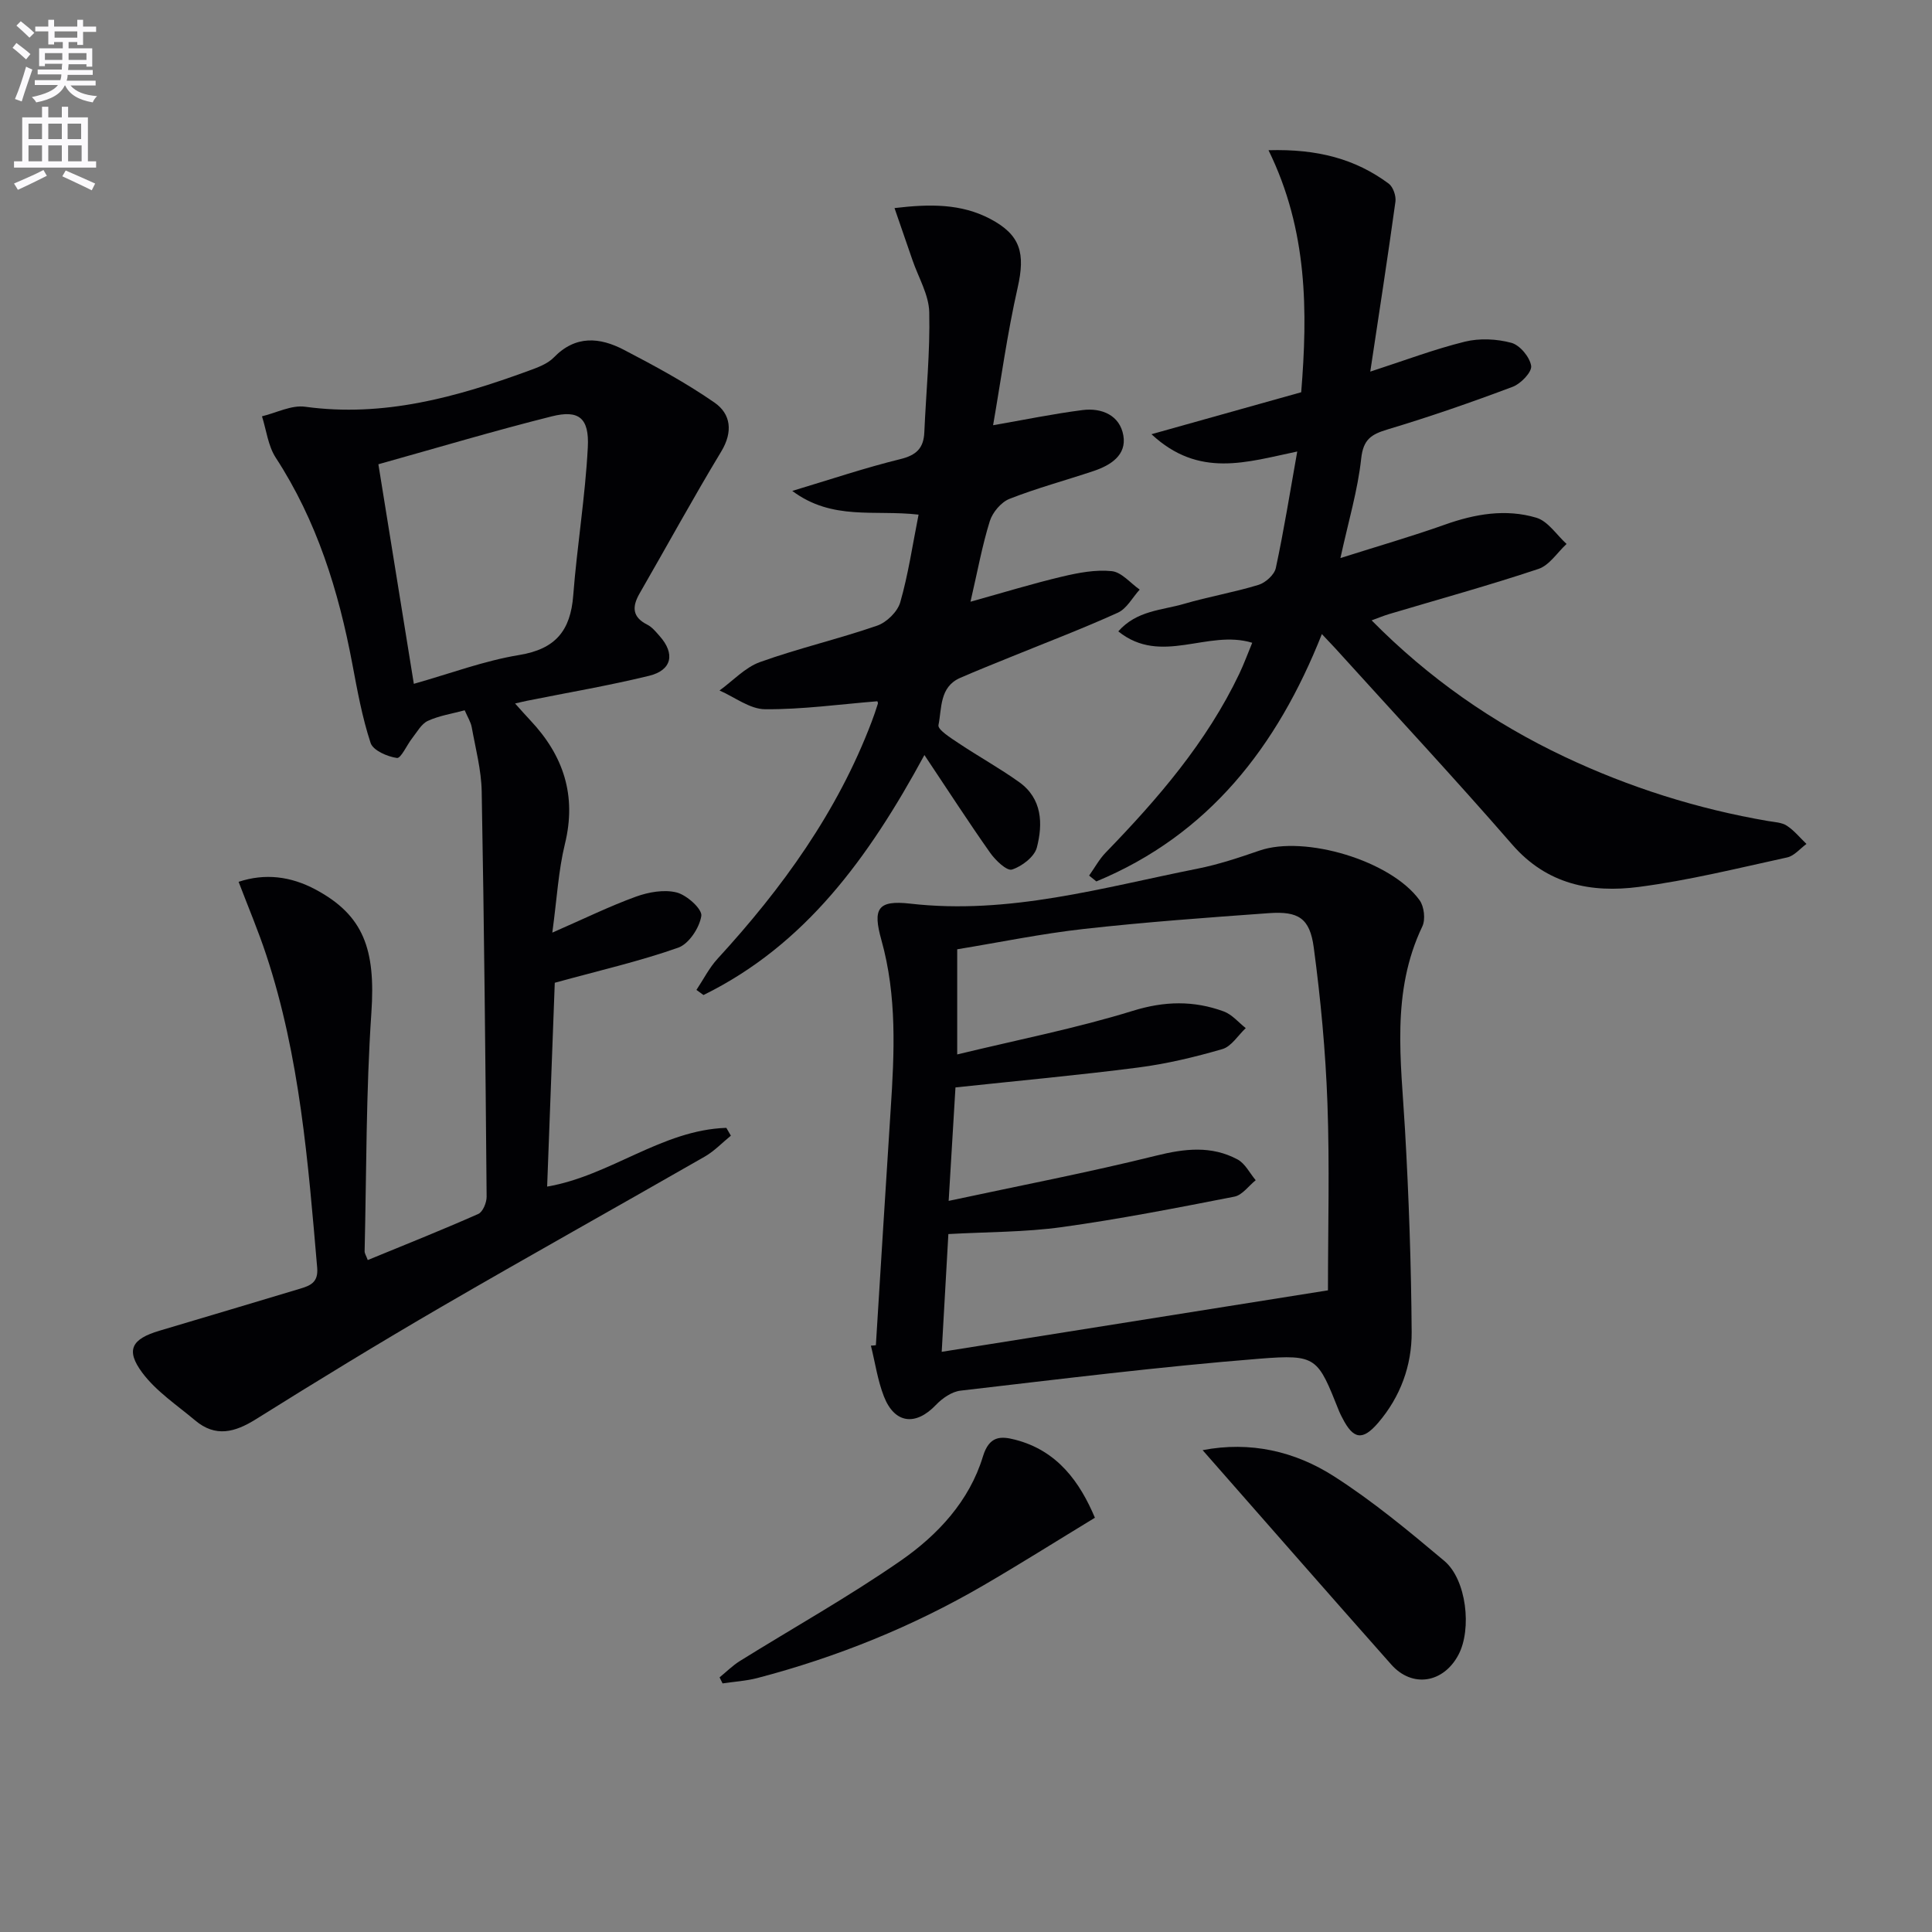 <svg enable-background="new 0 0 400 400" viewBox="0 0 400 400" xmlns="http://www.w3.org/2000/svg"><rect x="0" y="0" width="400" height="400" fill="#808080" stroke="none"/><path d="m2.6 9.9.8-1c.9.7 1.9 1.4 2.9 2.3l-.9 1.1c-1.1-1-2-1.8-2.8-2.4zm.5 10.6c.9-2.1 1.6-4.3 2.3-6.7.4.2.8.4 1.3.6-.7 2.1-1.5 4.3-2.2 6.6zm.3-15.2.9-.9c1 .8 2 1.6 2.8 2.4l-1 1c-.9-.9-1.8-1.7-2.7-2.5zm12.6-1.2h1.2v1.4h2.7v1.1h-2.7v2.7h-1.2v-.6h-1.8v1.3h4.9v3.8h-1.2v-.5h-3.7c0 .4-.1.9-.1 1.2h5.1v1h-5.2c0 .5-.1.9-.2 1.2h6v1h-5.2c1.1 1.3 2.9 2 5.5 2.2-.4.4-.7.8-.9 1.3-2.9-.5-4.8-1.6-5.7-3.5h-.1c-.8 1.7-2.7 2.9-5.9 3.5-.2-.4-.6-.8-.9-1.1 2.8-.6 4.6-1.4 5.4-2.5h-4.8v-1h5.3c.1-.3.2-.7.2-1.2h-4.9v-1h5c0-.4 0-.8.1-1.2h-3.6v.5h-1.2v-3.7h4.9v-1.3h-1.8v.5h-1.2v-2.7h-2.7v-1h2.7v-1.4h1.2v1.4h4.8zm-6.7 8.3h3.6c0-.4 0-.9 0-1.4h-3.6zm1.9-4.6h4.8v-1.3h-4.7v1.3zm6.7 3.2h-3.7v1.4h3.7z" fill="#fbfafc"/><path d="m8.7 22.1h1.3v2.2h2.8v-2.2h1.3v2.2h4.1v9.1h1.7v1.3h-17v-1.3h1.7v-9.1h4.1zm.3 13.1.7 1.2c-1.8.9-3.8 1.9-6 2.9-.2-.4-.5-.8-.8-1.3 2.3-1 4.4-1.9 6.1-2.8zm-3.1-6.4h2.8v-3.2h-2.8zm0 4.6h2.8v-3.3h-2.8zm4.1-4.6h2.8v-3.2h-2.8zm0 4.6h2.8v-3.3h-2.8zm3.6 1.9c2.1.9 4.1 1.8 6.1 2.7l-.7 1.4c-2.2-1.1-4.2-2-6.1-2.9zm3.2-9.7h-2.8v3.2h2.8zm-2.7 7.8h2.8v-3.3h-2.8z" fill="#fbfafc"/><g fill="#010104"><path d="m49.4 182.57c5.46-1.8 10.77-1.17 15.98 1.62 9.9 5.32 12.41 12.35 11.51 25.49-1.12 16.42-1.01 32.92-1.4 49.38-.01.44.31.89.65 1.82 7.71-3.17 15.37-6.22 22.89-9.55.94-.42 1.73-2.35 1.72-3.57-.24-27.97-.51-55.94-1.02-83.9-.08-4.44-1.27-8.87-2.06-13.28-.2-1.1-.86-2.12-1.46-3.52-2.64.71-5.29 1.11-7.63 2.19-1.34.62-2.23 2.3-3.23 3.57-1.12 1.42-2.33 4.22-3.17 4.11-1.99-.28-4.94-1.56-5.45-3.11-1.75-5.31-2.75-10.88-3.79-16.39-2.85-15.14-7.35-29.62-15.86-42.69-1.58-2.44-1.93-5.68-2.84-8.55 2.98-.71 6.1-2.37 8.93-1.98 16.23 2.23 31.32-1.97 46.24-7.43 1.86-.68 3.94-1.42 5.26-2.78 4.51-4.65 9.52-4.17 14.51-1.57 6.41 3.34 12.82 6.81 18.75 10.92 3.4 2.36 3.86 6.05 1.39 10.14-5.84 9.66-11.25 19.58-16.89 29.36-1.58 2.74-1.58 4.89 1.58 6.48 1 .5 1.79 1.49 2.56 2.36 3.25 3.65 2.56 7.07-2.19 8.23-8.37 2.04-16.88 3.48-25.33 5.18-.61.12-1.21.28-2.41.55 1.28 1.42 2.2 2.47 3.16 3.49 6.86 7.28 9.62 15.55 7.16 25.59-1.35 5.52-1.65 11.3-2.61 18.36 6.72-2.94 11.91-5.49 17.32-7.45 2.62-.95 5.85-1.52 8.44-.86 2.1.54 5.31 3.44 5.09 4.85-.37 2.44-2.57 5.79-4.77 6.57-7.93 2.8-16.18 4.69-25.57 7.27-.49 13.18-1.03 27.52-1.58 42.2 13.06-2.22 23.74-11.73 37.1-12.16.31.54.62 1.08.94 1.62-1.79 1.45-3.42 3.19-5.39 4.32-18.17 10.42-36.47 20.62-54.58 31.14-12.92 7.51-25.69 15.31-38.36 23.24-4.38 2.74-8.37 3.8-12.59.25-3.77-3.17-8.06-6.01-10.94-9.87-3.52-4.73-2.18-7 3.56-8.7 9.7-2.88 19.39-5.78 29.08-8.69 2.12-.64 3.83-1.28 3.57-4.34-1.88-21.85-3.59-43.71-10.53-64.72-1.65-5.01-3.7-9.85-5.74-15.19zm28.94-86.45c2.48 15.36 4.85 30.06 7.34 45.46 7.54-2.13 14.57-4.78 21.83-5.97 7.52-1.23 10.61-5.06 11.17-12.31.79-10.25 2.49-20.44 3.02-30.69.32-6.11-1.88-7.81-7.49-6.4-11.89 2.98-23.63 6.49-35.87 9.91z"/><path d="m181.34 278.51c1.02-16.24 2-32.48 3.06-48.72.78-11.81 1.33-23.58-1.92-35.18-1.8-6.44-.84-8.3 5.99-7.52 20.46 2.34 39.81-3.33 59.41-7.23 4.38-.87 8.67-2.3 12.9-3.76 9.36-3.22 27.21 2.07 33.13 10.28.95 1.31 1.25 3.99.57 5.42-6.52 13.63-4.4 27.86-3.59 42.08.8 13.95 1.28 27.92 1.38 41.89.05 6.93-2.33 13.44-6.94 18.81-3.24 3.77-5.15 3.41-7.39-.97-.23-.45-.47-.88-.66-1.35-4.48-11.19-4.54-11.91-16.56-10.95-20.67 1.65-41.26 4.22-61.86 6.61-1.81.21-3.78 1.58-5.09 2.96-4.18 4.38-8.54 3.91-10.76-1.75-1.31-3.35-1.82-7.01-2.7-10.53.36-.01.69-.05 1.03-.09zm16.84-60.2c12.64-3.06 24.69-5.42 36.36-9.03 6.59-2.04 12.62-2.15 18.83.13 1.71.63 3.05 2.27 4.55 3.45-1.6 1.5-2.96 3.79-4.83 4.34-5.71 1.66-11.56 3.06-17.45 3.82-12.32 1.59-24.7 2.72-37.82 4.12-.42 7.1-.88 14.77-1.41 23.49 14.87-3.19 29-5.9 42.94-9.36 5.92-1.47 11.45-2.12 16.87.78 1.57.84 2.52 2.83 3.76 4.3-1.46 1.17-2.78 3.08-4.4 3.4-11.87 2.32-23.76 4.65-35.73 6.31-7.66 1.06-15.48.99-23.5 1.44-.46 8.12-.91 16.11-1.38 24.38 26.83-4.27 52.81-8.41 79.97-12.73 0-12.85.36-25.82-.11-38.76-.39-10.76-1.4-21.53-2.83-32.21-.81-6.1-3.18-7.56-9.31-7.12-12.75.92-25.51 1.84-38.21 3.26-8.83.98-17.57 2.79-26.3 4.22z"/><path d="m273.68 131.28c-9.27 23.38-23.47 41.58-46.69 51.21-.5-.4-1-.81-1.5-1.21 1.14-1.6 2.09-3.38 3.44-4.77 10.81-11.15 20.89-22.84 27.65-37.01.97-2.03 1.74-4.16 2.68-6.42-9.26-2.84-18.82 4.8-27.73-2.36 3.82-4.35 9.05-4.36 13.62-5.7 5.08-1.49 10.35-2.38 15.41-3.93 1.45-.44 3.28-2.09 3.58-3.47 1.67-7.75 2.92-15.6 4.44-24.14-10.47 2.18-20.33 5.59-30.18-3.58 11.07-3.1 20.81-5.83 31-8.69 1.34-16.59 1.4-33.47-6.77-50.11 10.17-.29 18 1.81 24.89 6.92.91.68 1.55 2.54 1.39 3.73-1.6 11.6-3.4 23.17-5.21 35.19 7.06-2.29 13.22-4.63 19.58-6.2 3.04-.75 6.6-.58 9.64.24 1.76.48 3.81 2.95 4.09 4.77.19 1.27-2.14 3.7-3.82 4.33-8.53 3.21-17.15 6.2-25.88 8.82-3.39 1.02-5.06 2.04-5.49 6.04-.7 6.51-2.62 12.9-4.3 20.6 7.95-2.52 14.85-4.51 21.6-6.91 6.26-2.23 12.63-3.33 18.97-1.44 2.41.72 4.19 3.56 6.25 5.43-1.92 1.77-3.56 4.42-5.82 5.17-10.21 3.41-20.61 6.27-30.93 9.35-1.08.32-2.12.76-3.61 1.3 11.84 11.99 25.13 21.24 39.96 28.25 13.43 6.34 27.49 10.79 42.15 13.3 1.31.22 2.8.28 3.85.96 1.53 1 2.73 2.5 4.07 3.78-1.32.96-2.53 2.47-3.99 2.79-10.21 2.23-20.39 4.76-30.73 6.11-9.84 1.28-19.01-.5-26.2-8.77-12-13.81-24.49-27.21-36.77-40.78-.75-.81-1.53-1.61-2.64-2.8z"/><path d="m144.19 204.95c1.45-2.17 2.64-4.57 4.39-6.47 13.37-14.57 24.8-30.38 31.88-49.03.47-1.24.9-2.49 1.29-3.75.08-.25-.16-.6-.13-.51-7.81.63-15.52 1.71-23.22 1.65-3.15-.02-6.29-2.51-9.43-3.88 2.78-2.01 5.29-4.78 8.39-5.89 7.95-2.85 16.24-4.77 24.23-7.53 1.98-.68 4.24-2.89 4.8-4.85 1.66-5.79 2.53-11.8 3.79-18.14-9.17-1.06-17.83 1.29-26.15-4.91 7.99-2.4 15.1-4.8 22.36-6.58 3.31-.81 4.83-2.24 4.98-5.53.36-8.3 1.21-16.6 1.02-24.89-.08-3.62-2.24-7.19-3.47-10.78-1.16-3.38-2.33-6.76-3.72-10.78 7.44-.89 13.81-.9 19.76 2.21 6.39 3.35 7.34 7.16 5.73 14.29-2.15 9.48-3.46 19.15-5.08 28.46 6.27-1.09 12.37-2.35 18.52-3.14 4-.51 7.73 1.1 8.45 5.27.7 4.04-2.61 6.15-6.11 7.33-5.81 1.95-11.76 3.54-17.46 5.78-1.73.68-3.51 2.79-4.08 4.61-1.57 5.03-2.51 10.25-4 16.69 6.76-1.88 12.84-3.75 19.01-5.21 3.34-.79 6.89-1.47 10.24-1.12 2.04.21 3.86 2.48 5.78 3.82-1.49 1.63-2.67 3.94-4.52 4.78-7.25 3.29-14.7 6.12-22.08 9.13-3.53 1.44-7.07 2.84-10.57 4.37-4.3 1.88-3.78 6.29-4.49 9.78-.19.94 2.57 2.67 4.17 3.74 4.13 2.76 8.5 5.17 12.54 8.06 4.77 3.41 4.94 8.61 3.66 13.54-.5 1.92-3.1 3.91-5.15 4.56-1.07.34-3.42-1.91-4.52-3.47-4.46-6.32-8.65-12.82-13.61-20.24-11.6 21.39-24.72 39.35-45.74 49.69-.49-.36-.98-.71-1.46-1.06z"/><path d="m248.99 300.24c9.87-1.9 19.1.23 27.19 5.41 8.06 5.16 15.51 11.35 22.85 17.52 4.6 3.87 5.74 14.11 2.93 19.43-3.11 5.88-9.57 6.92-13.91 2.03-13-14.65-25.88-29.4-39.06-44.39z"/><path d="m226.69 314.23c-8.17 4.97-15.56 9.63-23.11 14.02-14.7 8.55-30.34 14.86-46.78 19.17-2.34.61-4.8.75-7.2 1.11-.21-.42-.41-.83-.62-1.25 1.4-1.14 2.69-2.44 4.21-3.39 11.11-6.91 22.56-13.32 33.3-20.77 7.67-5.32 14.21-12.35 17.01-21.56 1.3-4.28 3.66-4.26 6.62-3.5 8.88 2.26 13.49 8.88 16.57 16.17z"/></g></svg>

